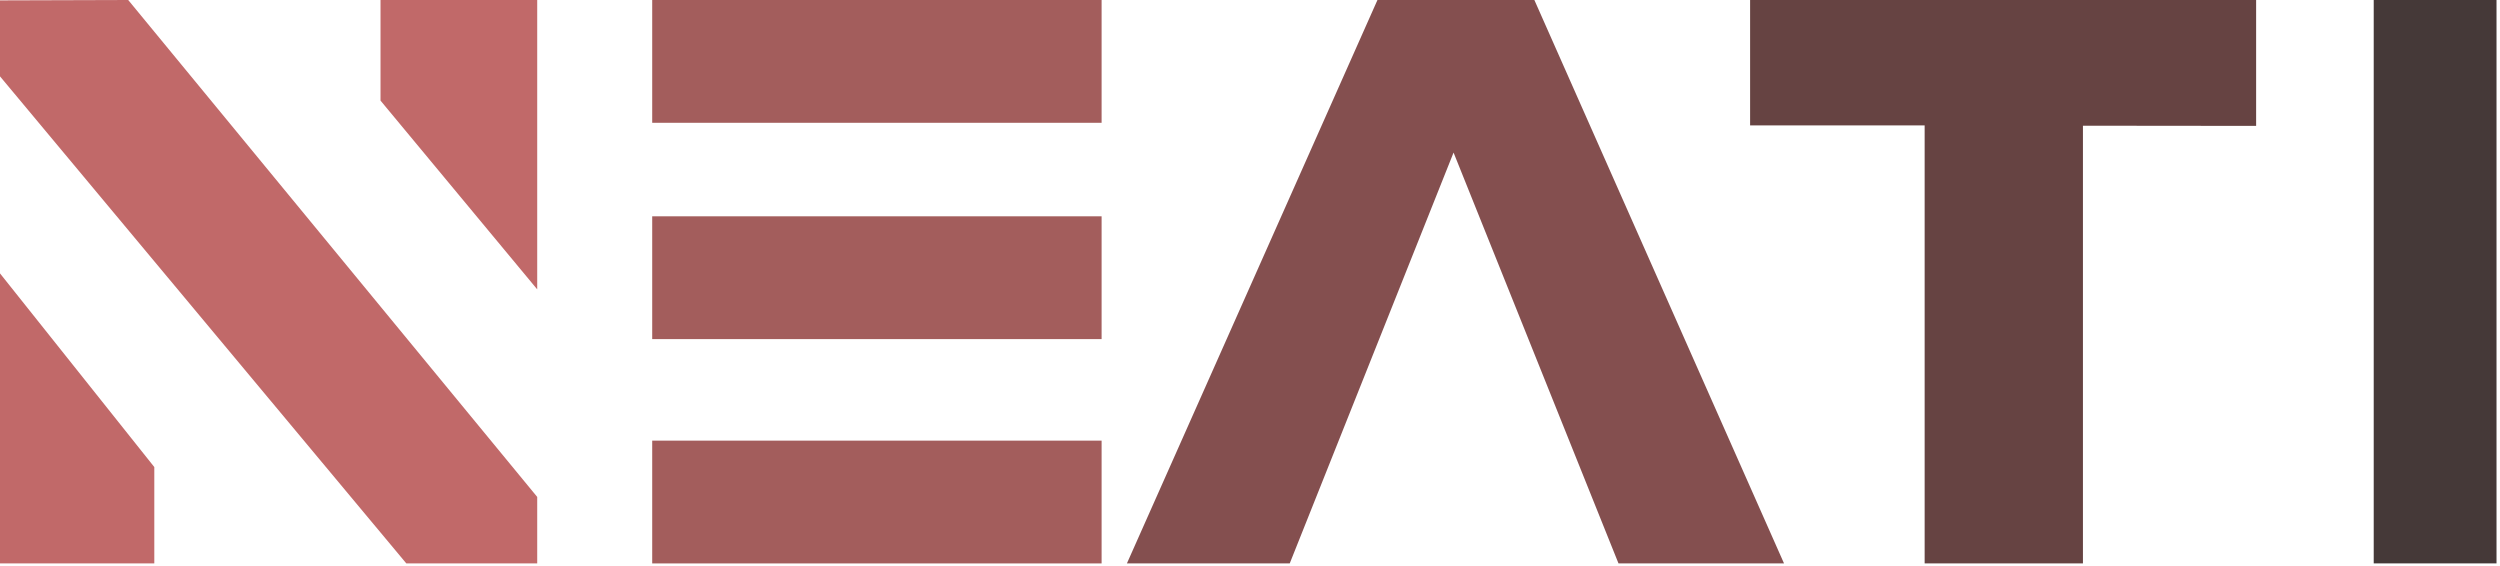 <?xml version="1.0" encoding="UTF-8" standalone="no"?>
<!DOCTYPE svg PUBLIC "-//W3C//DTD SVG 1.1//EN" "http://www.w3.org/Graphics/SVG/1.1/DTD/svg11.dtd">
<svg width="100%" height="100%" viewBox="0 0 702 159" version="1.1" xmlns="http://www.w3.org/2000/svg" xmlns:xlink="http://www.w3.org/1999/xlink" xml:space="preserve" xmlns:serif="http://www.serif.com/" style="fill-rule:evenodd;clip-rule:evenodd;stroke-linejoin:round;stroke-miterlimit:2;">
    <g transform="matrix(1,0,0,1,-171.05,-98.75)">
        <path d="M171.05,98.86L171.05,120.19L285.14,256.95L321.9,256.95L321.9,238.29L207.05,98.75L171.05,98.86Z" style="fill:rgb(193,105,105);fill-rule:nonzero;"/>
        <path d="M214.38,229.9L214.38,256.95L171.05,256.95L171.05,175.52L214.38,229.9Z" style="fill:rgb(193,105,105);fill-rule:nonzero;"/>
        <path d="M321.9,180L321.9,98.75L277.9,98.75L277.9,127L321.9,180Z" style="fill:rgb(193,105,105);fill-rule:nonzero;"/>
        <rect x="354.19" y="222.48" width="126.19" height="34.48" style="fill:rgb(163,93,92);"/>
        <rect x="354.19" y="159.49" width="126.19" height="34.48" style="fill:rgb(163,93,92);"/>
        <rect x="837.59" y="98.75" width="34.48" height="158.2" style="fill:rgb(69,57,56);"/>
        <rect x="354.19" y="98.75" width="126.19" height="34.48" style="fill:rgb(163,93,92);"/>
        <path d="M487.49,256.95L557.84,98.75L601.9,98.75L672,256.95L625.52,256.95L579.21,141.59L533.21,256.95L487.49,256.95Z" style="fill:rgb(132,79,79);fill-rule:nonzero;"/>
        <path d="M662.48,98.75L662.48,133.97L711.49,133.97L711.49,256.95L755.94,256.95L755.94,134.05L804.57,134.1L804.57,98.75L662.48,98.75Z" style="fill:rgb(102,67,66);fill-rule:nonzero;"/>
    </g>
</svg>
